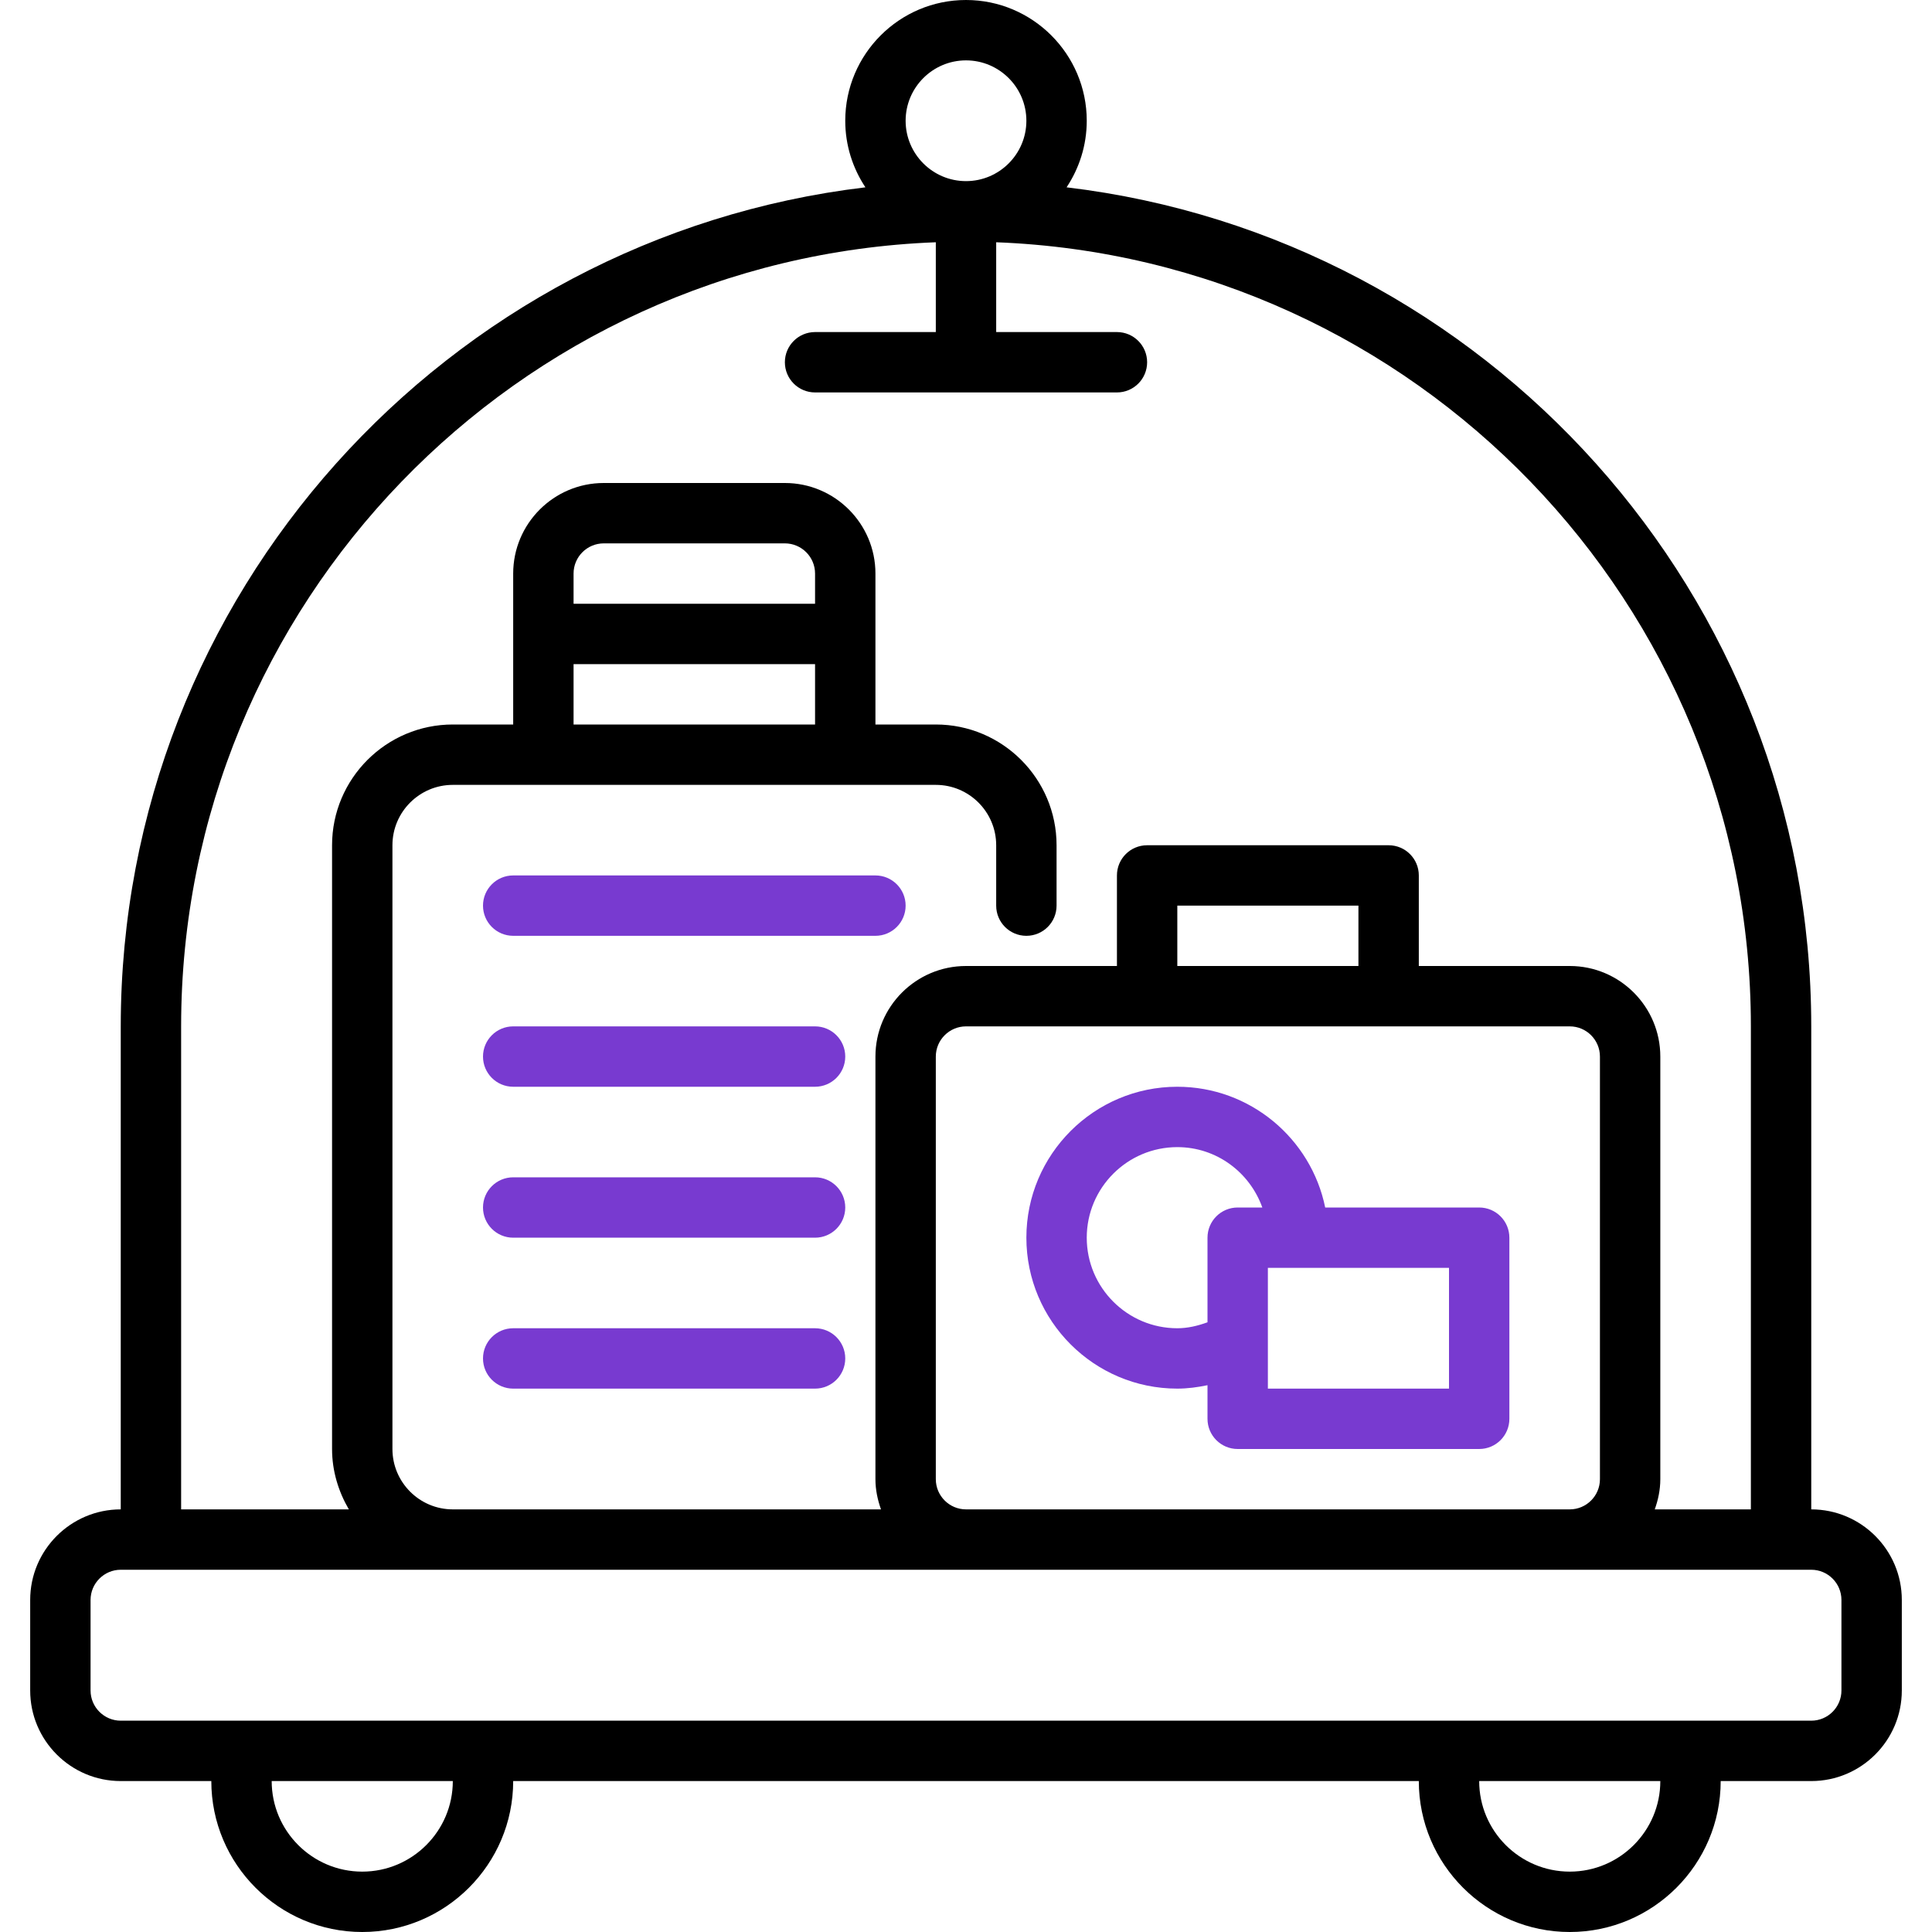 <svg width="48" height="48" viewBox="0 0 48 48" fill="none" xmlns="http://www.w3.org/2000/svg">
<path d="M45 37.5V25.5C45 14.767 36.904 5.894 26.499 4.654C26.814 4.179 27 3.611 27 3C27 1.346 25.654 0 24 0C22.346 0 21 1.346 21 3C21 3.611 21.186 4.179 21.501 4.654C11.096 5.894 3 14.767 3 25.5V37.5C1.759 37.5 0.75 38.509 0.75 39.75V42C0.75 43.241 1.759 44.25 3 44.25H5.25C5.25 46.318 6.932 48 9 48C11.068 48 12.75 46.318 12.75 44.25H35.25C35.25 46.318 36.932 48 39 48C41.068 48 42.75 46.318 42.75 44.25H45C46.241 44.25 47.25 43.241 47.25 42V39.75C47.25 38.509 46.241 37.5 45 37.5ZM22.5 3C22.5 2.173 23.173 1.5 24 1.5C24.827 1.5 25.5 2.173 25.5 3C25.5 3.827 24.827 4.5 24 4.5C23.173 4.5 22.5 3.827 22.5 3ZM4.5 25.5C4.5 14.999 12.844 6.415 23.25 6.019V8.25H20.25C19.836 8.25 19.5 8.586 19.5 9C19.5 9.414 19.836 9.75 20.25 9.75H27.75C28.165 9.75 28.5 9.414 28.5 9C28.5 8.586 28.165 8.25 27.75 8.25H24.75V6.019C35.156 6.415 43.5 14.999 43.5 25.5V37.5H41.112C41.196 37.264 41.25 37.014 41.25 36.75V26.25C41.25 25.009 40.241 24 39 24H35.25V21.75C35.25 21.336 34.915 21 34.5 21H28.5C28.085 21 27.75 21.336 27.75 21.75V24H24C22.759 24 21.75 25.009 21.75 26.25V36.75C21.75 37.014 21.804 37.264 21.888 37.5H11.25C10.423 37.5 9.75 36.827 9.75 36V21C9.75 20.173 10.423 19.5 11.25 19.5H23.25C24.077 19.5 24.75 20.173 24.75 21V22.5C24.75 22.914 25.085 23.25 25.5 23.25C25.915 23.25 26.25 22.914 26.25 22.5V21C26.25 19.346 24.904 18 23.25 18H21.75V14.25C21.75 13.009 20.741 12 19.5 12H15C13.759 12 12.75 13.009 12.75 14.25V18H11.25C9.596 18 8.25 19.346 8.25 21V36C8.25 36.549 8.409 37.057 8.667 37.5H4.5V25.5ZM23.25 36.75V26.25C23.25 25.837 23.587 25.5 24 25.5H39C39.414 25.5 39.75 25.837 39.75 26.25V36.75C39.75 37.163 39.414 37.5 39 37.5H24C23.587 37.5 23.25 37.163 23.25 36.75ZM33.75 24H29.25V22.5H33.75V24ZM20.25 15H14.25V14.25C14.25 13.836 14.586 13.5 15 13.5H19.5C19.913 13.5 20.25 13.836 20.25 14.25V15ZM14.25 16.5H20.25V18H14.25V16.5ZM9 46.5C7.759 46.5 6.75 45.491 6.75 44.25H11.25C11.25 45.491 10.241 46.5 9 46.5ZM39 46.5C37.759 46.5 36.75 45.491 36.75 44.25H41.25C41.25 45.491 40.241 46.5 39 46.5ZM45.75 42C45.75 42.413 45.414 42.75 45 42.75H3C2.587 42.75 2.25 42.413 2.25 42V39.75C2.25 39.337 2.587 39 3 39H45C45.414 39 45.75 39.337 45.75 39.75V42Z" fill="black"/>
<path d="M21.75 21.75H12.75C12.336 21.75 12 22.086 12 22.5C12 22.914 12.336 23.25 12.75 23.25H21.75C22.164 23.25 22.5 22.914 22.5 22.5C22.5 22.086 22.164 21.75 21.75 21.75Z" fill="url(#paint0_linear_9850_262748)"/>
<path d="M20.25 25.5H12.75C12.336 25.5 12 25.836 12 26.25C12 26.664 12.336 27 12.75 27H20.25C20.664 27 21 26.664 21 26.25C21 25.836 20.664 25.5 20.25 25.5Z" fill="url(#paint1_linear_9850_262748)"/>
<path d="M20.25 29.25H12.75C12.336 29.25 12 29.586 12 30C12 30.414 12.336 30.75 12.75 30.75H20.25C20.664 30.75 21 30.414 21 30C21 29.586 20.664 29.25 20.25 29.25Z" fill="url(#paint2_linear_9850_262748)"/>
<path d="M20.25 33H12.75C12.336 33 12 33.336 12 33.75C12 34.164 12.336 34.5 12.75 34.5H20.25C20.664 34.5 21 34.164 21 33.75C21 33.336 20.664 33 20.25 33Z" fill="url(#paint3_linear_9850_262748)"/>
<path d="M36.75 30H32.924C32.576 28.291 31.061 27 29.25 27C27.182 27 25.5 28.682 25.5 30.75C25.5 32.818 27.182 34.5 29.25 34.5C29.503 34.5 29.753 34.466 30 34.415V35.25C30 35.664 30.335 36 30.75 36H36.75C37.165 36 37.5 35.664 37.5 35.25V30.75C37.5 30.336 37.165 30 36.75 30ZM29.25 33C28.009 33 27 31.991 27 30.75C27 29.509 28.009 28.5 29.25 28.5C30.227 28.5 31.051 29.129 31.362 30H30.75C30.335 30 30 30.336 30 30.75V32.852C29.758 32.94 29.509 33 29.25 33ZM36 34.5H31.5V31.5H36V34.5Z" fill="url(#paint4_linear_9850_262748)"/>
<defs>
<linearGradient id="paint0_linear_9850_262748" x1="11.982" y1="23.25" x2="12.402" y2="20.31" gradientUnits="userSpaceOnUse">
<stop offset="1" stop-color="#783AD0"/>
<stop stop-color="#D8327D"/>
</linearGradient>
<linearGradient id="paint1_linear_9850_262748" x1="11.985" y1="27" x2="12.471" y2="24.081" gradientUnits="userSpaceOnUse">
<stop offset="1" stop-color="#783AD0"/>
<stop stop-color="#D8327D"/>
</linearGradient>
<linearGradient id="paint2_linear_9850_262748" x1="11.985" y1="30.75" x2="12.471" y2="27.831" gradientUnits="userSpaceOnUse">
<stop offset="1" stop-color="#783AD0"/>
<stop stop-color="#D8327D"/>
</linearGradient>
<linearGradient id="paint3_linear_9850_262748" x1="11.985" y1="34.5" x2="12.471" y2="31.581" gradientUnits="userSpaceOnUse">
<stop offset="1" stop-color="#783AD0"/>
<stop stop-color="#D8327D"/>
</linearGradient>
<linearGradient id="paint4_linear_9850_262748" x1="25.48" y1="36.001" x2="34.12" y2="24.481" gradientUnits="userSpaceOnUse">
<stop offset="1" stop-color="#783AD0"/>
<stop stop-color="#D8327D"/>
</linearGradient>
</defs>
</svg>
